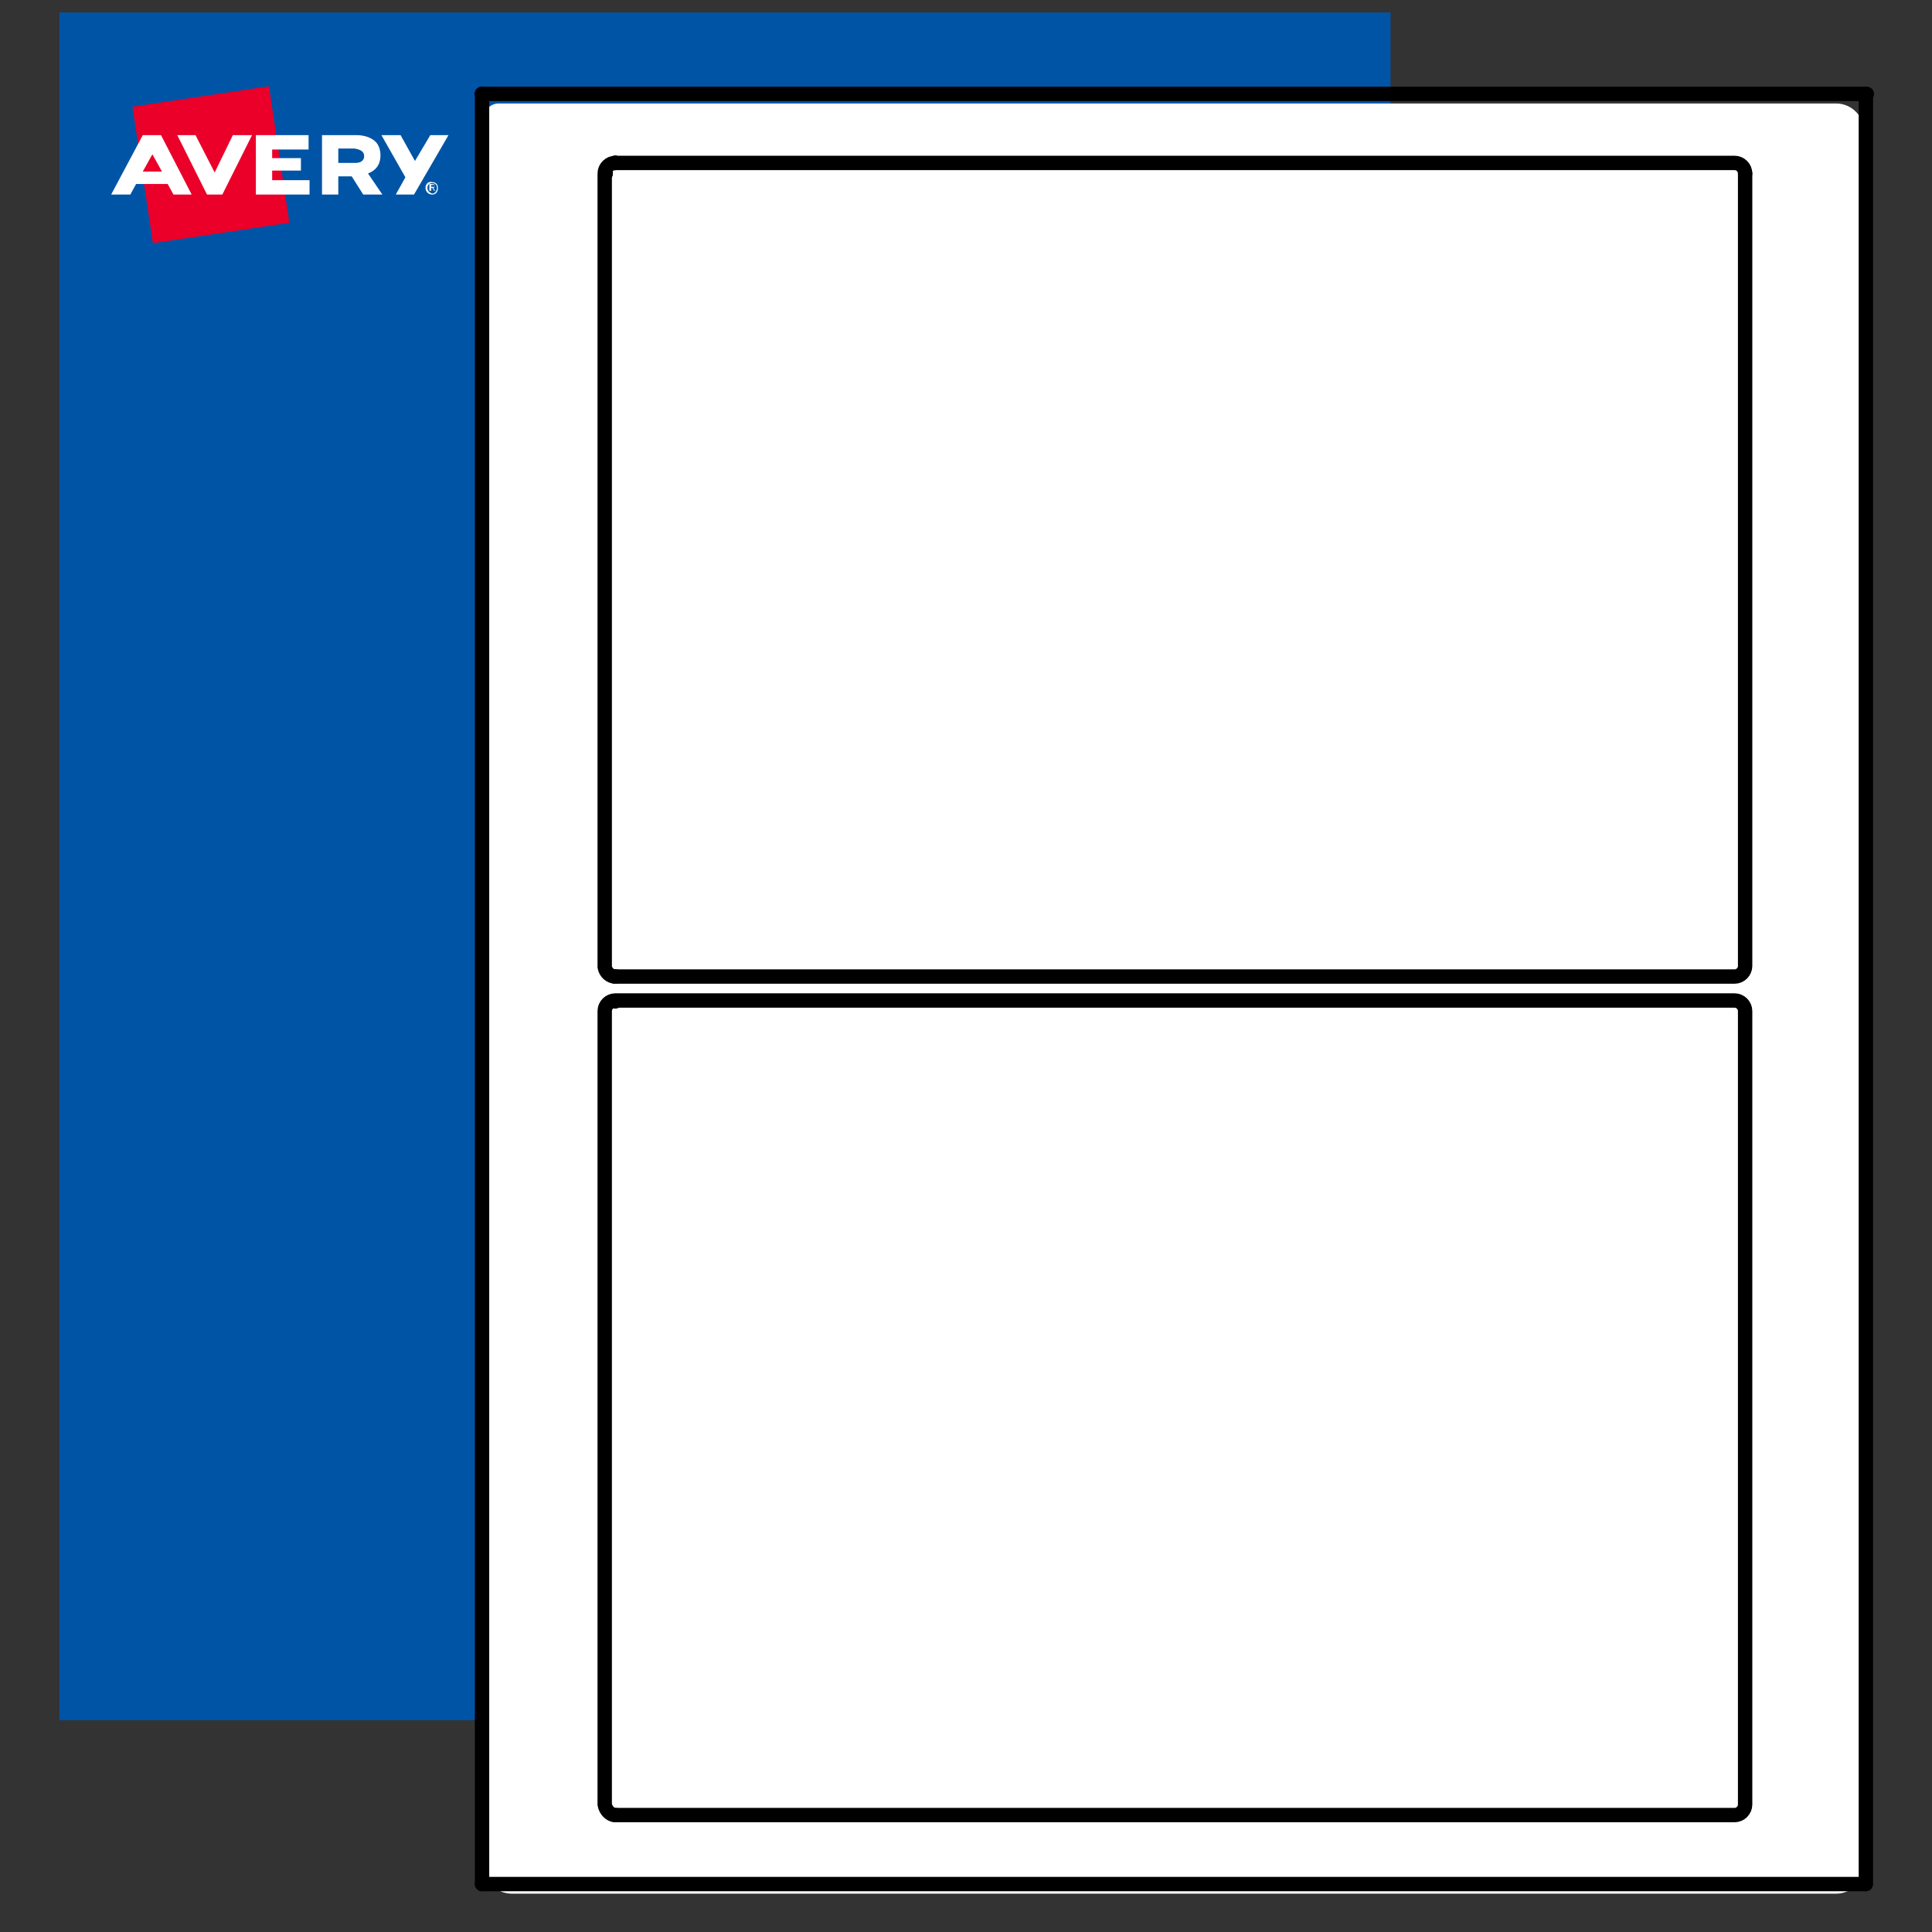 <?xml version="1.0" encoding="utf-8"?>
<!-- Generator: Adobe Illustrator 22.1.0, SVG Export Plug-In . SVG Version: 6.00 Build 0)  -->
<svg version="1.1" id="Layer_1" xmlns="http://www.w3.org/2000/svg" xmlns:xlink="http://www.w3.org/1999/xlink" x="0px" y="0px"
	 viewBox="0 0 201.6 201.6" style="enable-background:new 0 0 201.6 201.6;" xml:space="preserve">
<rect x="0" y="0" width="201.6" height="201.6" fill="#333333" stroke="none"/>
<style type="text/css">
	.st0{fill:#0054A6;}
	.st1{fill:#EA0029;}
	.st2{fill:#FFFFFF;}
	.st3{fill:none;stroke:#000000;stroke-width:1.5;stroke-linecap:round;stroke-linejoin:round;stroke-miterlimit:10;}
</style>
<g>
	<rect x="6.2" y="1.3" class="st0" width="138.9" height="178.2"/>
	<g>
		<rect x="14.8" y="10" transform="matrix(0.989 -0.148 0.148 0.989 -2.294 3.435)" class="st1" width="14.4" height="14.4"/>
		<path class="st2" d="M14.9,14.1l-3.3,6.2h2l0.6-1.1h3.3l0.6,1.1H20l-3.2-6.2H14.9z M14.9,17.9l1-1.8l1,1.8H14.9z"/>
		<path class="st2" d="M39.7,16.2L39.7,16.2c0-0.6-0.2-1.1-0.5-1.4c-0.4-0.4-1.1-0.7-2-0.7h-3.6v6.2h1.7v-1.9h1.4l1.2,1.9h2
			l-1.5-2.2C39.2,17.8,39.7,17.2,39.7,16.2 M38,16.3c0,0.4-0.3,0.7-0.9,0.7h-1.8v-1.5H37C37.6,15.6,38,15.8,38,16.3L38,16.3z"/>
		<polygon class="st2" points="44.9,14.1 43.3,16.8 41.8,14.1 39.8,14.1 42.3,18.5 41.3,20.3 43.2,20.3 46.8,14.1 		"/>
		<polygon class="st2" points="28.4,17.8 31.4,17.8 31.4,16.5 28.4,16.5 28.4,15.6 32.2,15.6 32.2,14.1 26.7,14.1 26.7,20.3 
			32.3,20.3 32.3,18.8 28.4,18.8 		"/>
		<polygon class="st2" points="22.4,18 20.4,14.1 18.5,14.1 21.6,20.3 23.2,20.3 26.3,14.1 24.3,14.1 		"/>
		<path class="st2" d="M45,19.3h0.2c0.1,0,0.2,0,0.2,0.1c0,0.1-0.1,0.1-0.2,0.1H45V19.3z M44.8,19.9H45v-0.3h0.1l0.2,0.3h0.1
			l-0.2-0.3c0.1,0,0.2-0.1,0.2-0.2c0-0.1-0.1-0.2-0.3-0.2h-0.3V19.9z M44.6,19.6c0-0.3,0.2-0.5,0.5-0.5c0.3,0,0.5,0.2,0.5,0.5
			c0,0.3-0.2,0.6-0.5,0.6C44.8,20.1,44.6,19.9,44.6,19.6 M44.4,19.6c0,0.4,0.3,0.7,0.7,0.7c0.4,0,0.6-0.3,0.6-0.7
			c0-0.4-0.3-0.6-0.6-0.6C44.7,18.9,44.4,19.2,44.4,19.6"/>
	</g>
</g>
<path class="st2" d="M191.6,197.6H53.4c-1.6,0-2.9-1.3-2.9-2.9V12.3c0-0.8,0.7-1.5,1.5-1.5h139.6c1.6,0,2.9,1.3,2.9,2.9v180.9
	C194.5,196.3,193.2,197.6,191.6,197.6z"/>
<g>
	<g id="POINT_1220_">
		<line class="st3" x1="50.3" y1="9.8" x2="50.3" y2="9.8"/>
	</g>
	<g id="POINT_1221_">
		<line class="st3" x1="194.8" y1="9.8" x2="194.8" y2="9.8"/>
	</g>
	<g id="POINT_1223_">
		<line class="st3" x1="63.2" y1="18.1" x2="63.2" y2="18.1"/>
	</g>
	<g id="POINT_1224_">
		<line class="st3" x1="182.1" y1="18.1" x2="182.1" y2="18.1"/>
	</g>
	<g id="POINT_1226_">
		<line class="st3" x1="50.3" y1="9.8" x2="50.3" y2="9.8"/>
	</g>
	<g id="POINT_1227_">
		<line class="st3" x1="50.3" y1="196.6" x2="50.3" y2="196.6"/>
	</g>
	<g id="POINT_1229_">
		<line class="st3" x1="50.3" y1="9.8" x2="50.3" y2="9.8"/>
	</g>
	<g id="POINT_1230_">
		<line class="st3" x1="64.2" y1="17" x2="64.2" y2="17"/>
	</g>
	<g id="POINT_1232_">
		<line class="st3" x1="64.2" y1="17" x2="64.2" y2="17"/>
	</g>
	<g id="POINT_1233_">
		<line class="st3" x1="64.2" y1="189.4" x2="64.2" y2="189.4"/>
	</g>
	<g id="POINT_1235_">
		<line class="st3" x1="63.2" y1="18.1" x2="63.2" y2="18.1"/>
	</g>
	<g id="POINT_1236_">
		<line class="st3" x1="50.3" y1="9.8" x2="50.3" y2="9.8"/>
	</g>
	<g id="POINT_1238_">
		<line class="st3" x1="64.2" y1="101.9" x2="64.2" y2="101.9"/>
	</g>
	<g id="POINT_1239_">
		<line class="st3" x1="64.2" y1="104.5" x2="64.2" y2="104.5"/>
	</g>
	<g id="POINT_1241_">
		<line class="st3" x1="64.2" y1="17" x2="64.2" y2="17"/>
	</g>
	<g id="POINT_1242_">
		<line class="st3" x1="64.2" y1="101.9" x2="64.2" y2="101.9"/>
	</g>
	<g id="LWPOLYLINE_308_">
		<rect x="50.3" y="9.8" class="st3" width="144.4" height="186.8"/>
	</g>
	<g id="LWPOLYLINE_309_">
		<path class="st3" d="M64.2,101.9H181c0.6,0,1.1-0.5,1.1-1.1V18.1c0-0.6-0.5-1.1-1.1-1.1H64.2c-0.6,0-1.1,0.5-1.1,1.1v82.8
			C63.2,101.5,63.7,101.9,64.2,101.9z"/>
	</g>
	<g id="LWPOLYLINE_310_">
		<path class="st3" d="M64.2,189.4H181c0.6,0,1.1-0.5,1.1-1.1v-82.8c0-0.6-0.5-1.1-1.1-1.1H64.2c-0.6,0-1.1,0.5-1.1,1.1v82.8
			C63.2,188.9,63.7,189.4,64.2,189.4z"/>
	</g>
</g>
</svg>
